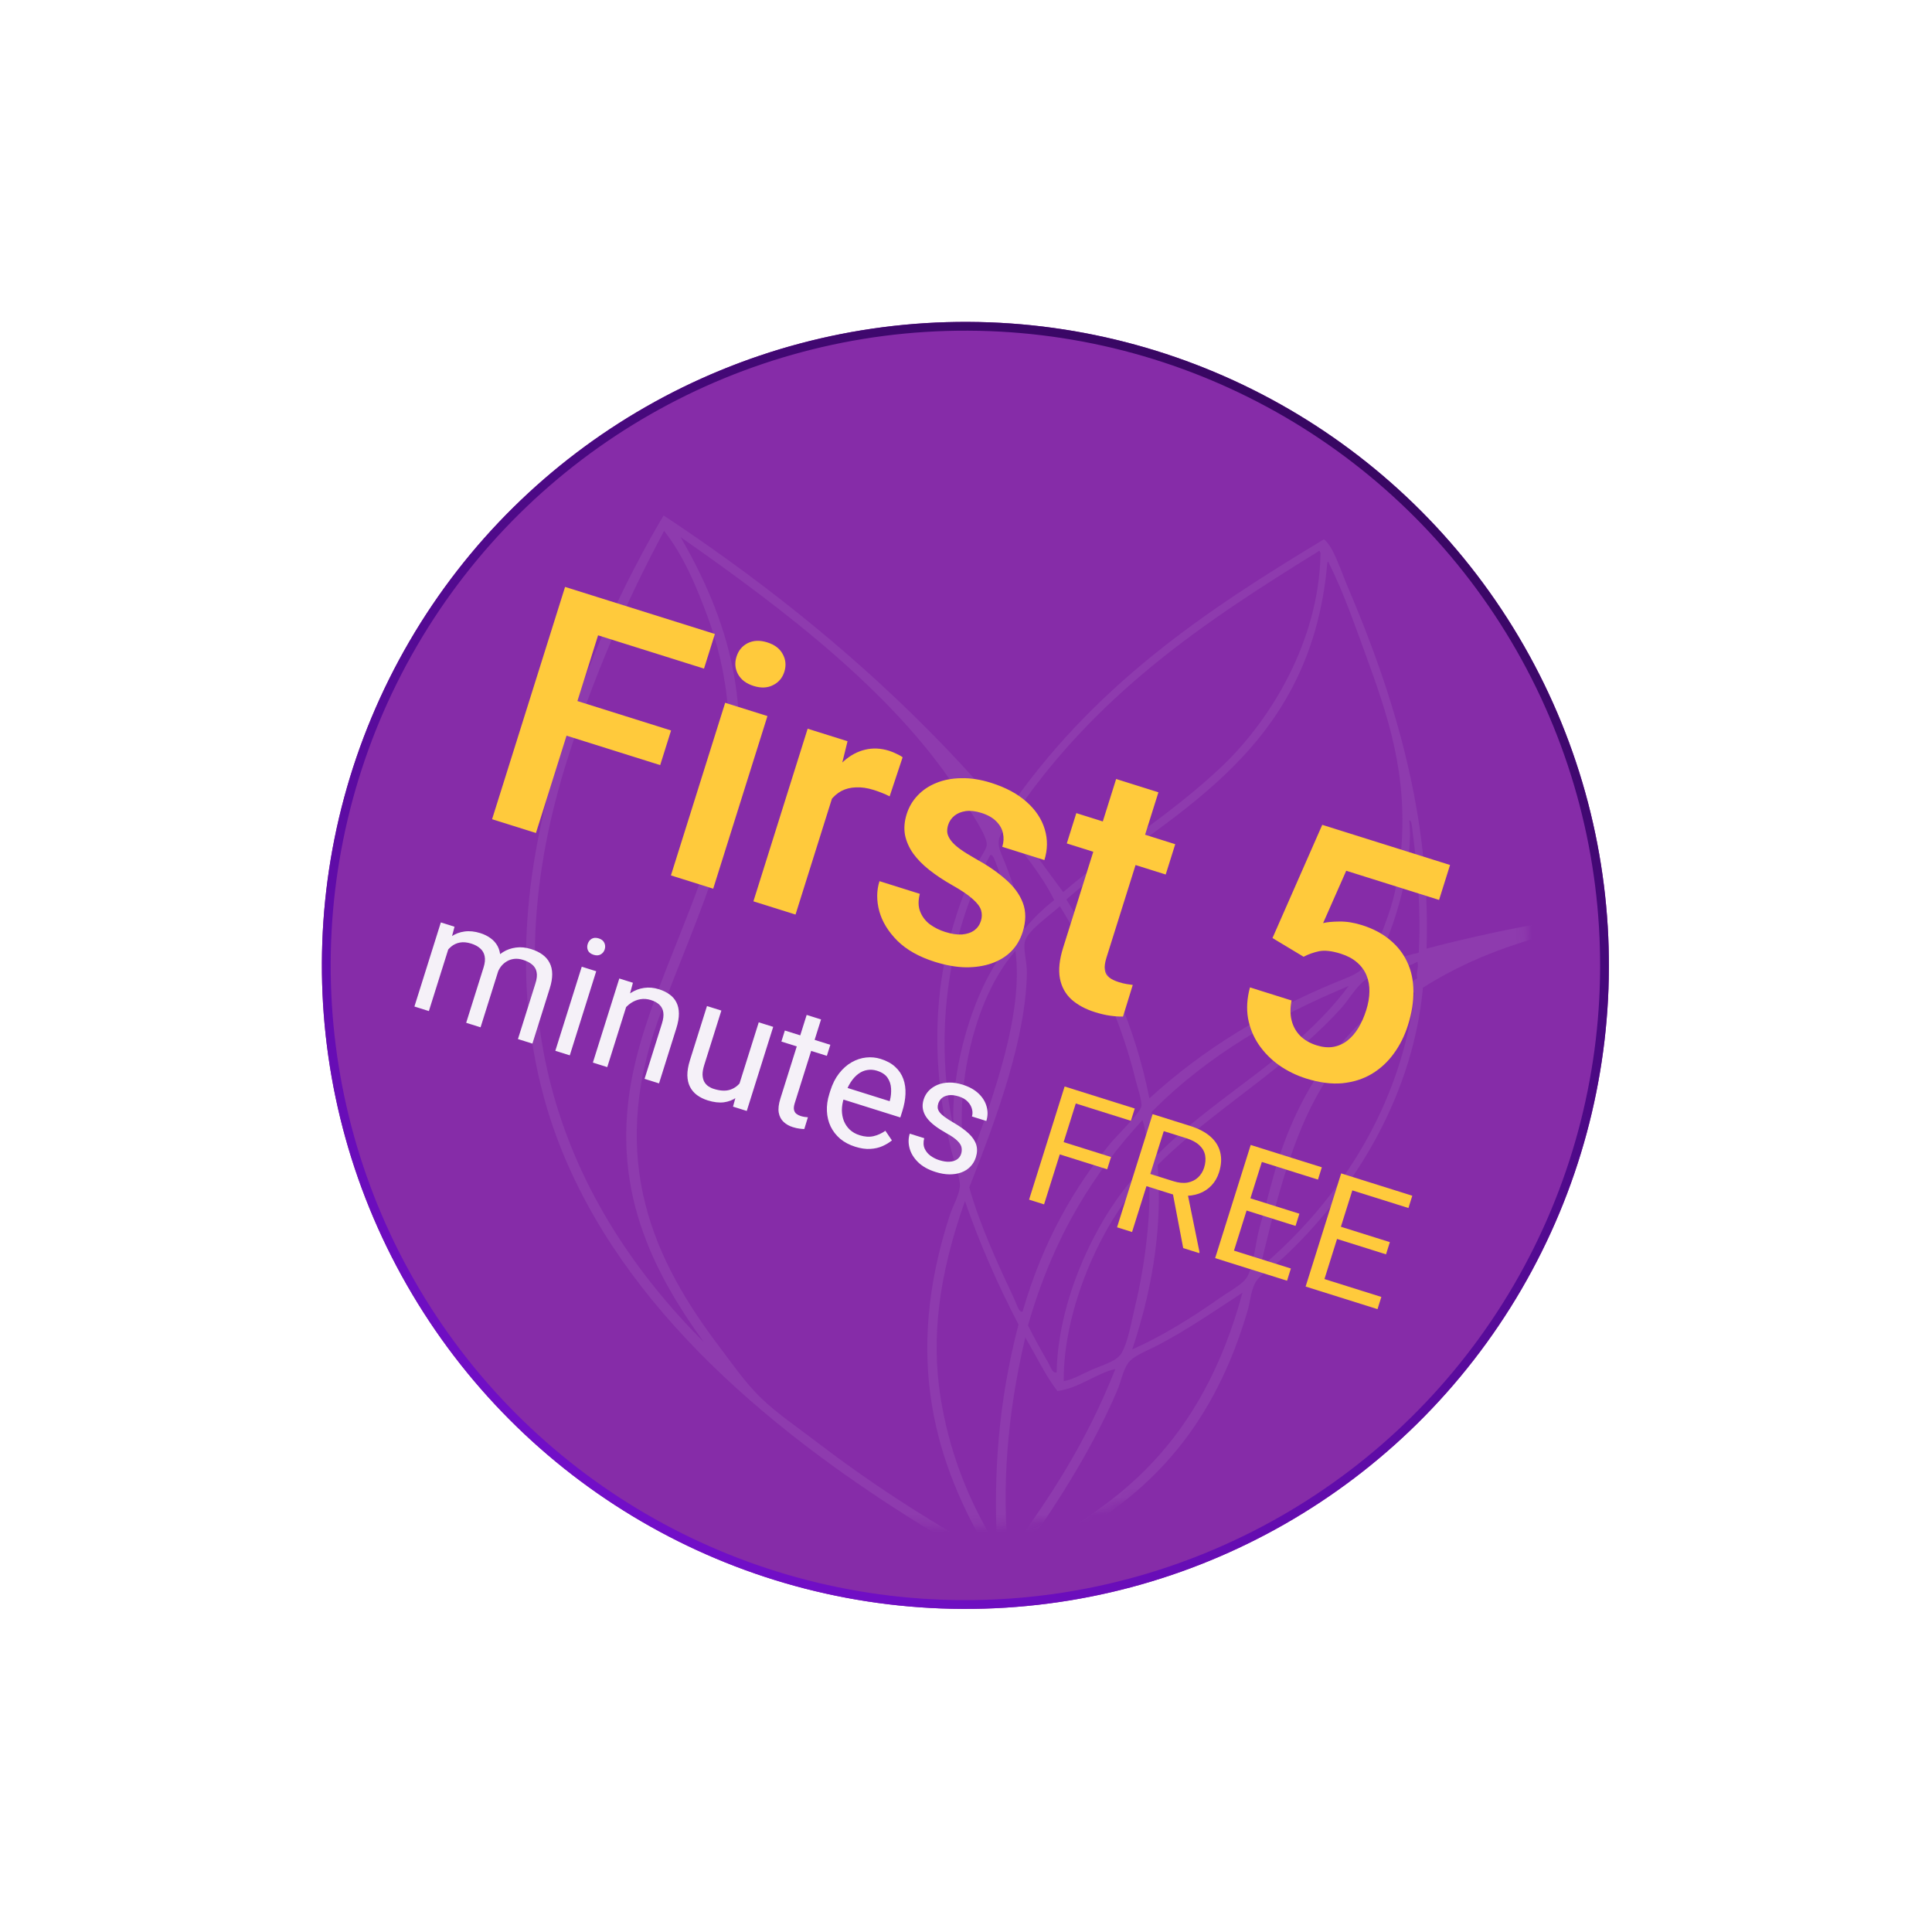 <svg width="220" height="220" viewBox="0 0 220 220" fill="none" xmlns="http://www.w3.org/2000/svg">
<g filter="url(#filter0_d_4205_198)">
<circle cx="109.932" cy="109.932" r="73.278" transform="rotate(30.233 109.932 109.932)" fill="#862CA8"/>
<circle cx="109.932" cy="109.932" r="72.778" transform="rotate(30.233 109.932 109.932)" stroke="url(#paint0_linear_4205_198)"/>
</g>
<mask id="mask0_4205_198" style="mask-type:alpha" maskUnits="userSpaceOnUse" x="45" y="44" width="129" height="130">
<circle cx="109.502" cy="109.36" r="64.443" transform="rotate(30.233 109.502 109.36)" fill="#862CA8"/>
</mask>
<g mask="url(#mask0_4205_198)">
<g opacity="0.1">
<path d="M170.116 107.219C167.88 108.403 164.696 109.33 162.382 110.976C162.151 110.533 162.39 109.84 162.429 109.256C164.948 108.483 167.552 107.895 170.116 107.219Z" fill="#D3C2E5"/>
<path d="M109.052 88.279C110.699 89.647 112.278 91.865 113.807 93.608C113.639 94.186 113.29 94.426 113.122 95.004C111.862 92.708 110.641 90.397 109.052 88.279Z" fill="#D3C2E5"/>
<path d="M150.754 61.414C151.798 62.126 152.735 65.102 153.418 66.702C158.749 79.167 162.939 92.775 162.447 108.02C178.137 103.882 196.179 101.724 214.323 102.295C214.751 103.005 214.415 103.901 214.324 104.648C212.954 116.296 210.011 130.503 204.304 142.449C187.833 176.913 154.952 182.227 118.781 179.292C117.163 179.161 115.319 179.295 114.077 178.925C112.83 178.554 111.214 177.436 109.743 176.576C89.431 164.706 72.223 150.334 64.392 132.015C60.199 122.213 58.684 110.583 60.928 97.399C63.227 83.888 68.927 69.868 75.564 58.695C90.877 68.802 103.875 80.122 114.464 92.696C124.372 78.071 137.409 69.457 150.754 61.414ZM139.182 87.224C144.586 82.07 150.189 73.116 150.37 63.028C150.385 62.958 150.393 62.891 150.293 62.881C150.308 62.81 150.316 62.744 150.216 62.733C137.335 70.696 124.657 79.039 115.107 93.399C117.086 96.133 119.05 98.87 121.07 101.583C126.766 96.698 133.437 92.703 139.182 87.224ZM151.804 111.981C152.918 111.514 154.435 111.003 155.025 110.393C156.287 109.082 157.294 106.421 158.052 104.293C158.924 101.844 159.294 99.381 159.501 97.326C160.408 88.221 158.003 81.388 155.455 74.4C154.157 70.851 152.941 67.348 151.288 64.057C151.319 63.937 151.172 63.925 151.14 64.135C149.194 86.515 132.195 92.945 121.428 102.429C125.82 109.331 129.252 116.733 130.882 125.072C137.11 119.367 144.16 115.19 151.804 111.981ZM64.548 86.663C55.411 115.742 64.521 137.124 80.12 152.802C73.808 144.048 69.068 134.218 72.408 120.685C74.636 111.652 79.805 102.294 81.898 93.232C83.99 84.197 82.922 76.468 80.451 69.888C79.216 66.599 77.844 63.307 75.627 60.457C71.387 68.302 67.536 77.155 64.548 86.663ZM208.639 105.832C203.786 108.429 199.747 111.509 195.905 116.056C190.806 122.095 187.691 131.289 185.472 140.99C184.356 145.873 183.245 150.545 181.604 154.872C176.587 168.132 166.934 173.22 156.874 176.919C156.202 177.092 157.276 176.97 157.618 176.906C172.167 174.193 185.202 167.334 194.861 155.574C204.907 143.345 211.914 121.395 213.378 103.733C211.617 103.969 210.13 105.038 208.639 105.832ZM81.867 97.674C79.769 104.286 77.246 109.783 74.983 116.048C69.118 132.292 74.581 143.681 81.929 153.37C83.391 155.304 84.858 157.446 86.656 159.184C88.454 160.922 90.587 162.36 92.593 163.895C98.897 168.723 105.117 172.797 112.702 177.019C106.539 166.721 102.81 154.766 108.159 138.352C108.499 137.314 109.208 136.151 109.297 135.123C109.382 134.155 108.599 132.153 108.289 130.848C106.088 121.644 105.566 110.389 111.133 98.584C111.486 97.831 112.3 96.79 112.361 96.247C112.476 95.227 110.479 92.397 109.662 91.07C102.47 79.359 89.206 69.34 77.508 61.171C83.368 71.319 86.692 82.468 81.867 97.674ZM162.035 112.472C160.789 125.778 153.274 136.539 146.217 143.136C145.187 144.102 143.471 145.092 142.945 146.066C142.436 147.01 142.362 148.249 142.067 149.253C137.293 165.56 127.709 172.391 117.217 177.573C117.014 177.674 116.473 177.847 116.521 178.218C122.292 178.701 128.165 178.969 133.845 178.956C139.502 178.95 145.184 179.083 150.28 177.81C160.13 175.349 169.959 171.249 176.244 162.462C183.464 152.377 183.946 137.362 189.073 125.166C194.12 113.163 202.483 107.642 211.346 103.088C193.512 103.534 175.591 103.823 162.035 112.472ZM160.876 94.912C160.8 94.326 160.778 93.413 160.478 93.429C160.974 98.112 159.012 105.514 156.472 110.107C158.139 109.513 159.781 108.869 161.553 108.487C161.823 103.921 161.413 98.984 160.876 94.912ZM114.45 98.261C115.421 100.754 116.221 103.4 116.665 105.762C117.713 104.52 118.837 103.433 120.043 102.495C118.611 99.569 116.431 97.038 114.423 94.418C113.125 95.78 113.933 96.939 114.45 98.261ZM161.431 109.683C161.447 109.612 161.454 109.546 161.354 109.535C159.614 110.58 156.792 110.42 155.198 111.805C154.216 112.663 153.502 113.975 152.6 114.947C146.232 121.884 138.262 126.259 131.821 132.665C132.315 138.905 131.554 145.799 128.933 153.659C132.31 152.162 135.665 150.081 138.947 147.772C140.073 146.981 141.612 146.209 142.078 145.292C142.8 143.866 142.926 141.697 143.404 139.892C143.904 138.019 144.44 136.095 144.878 134.415C147.966 122.669 154.431 115.687 161.388 111.391C161.229 110.916 161.539 110.19 161.431 109.683ZM108.625 128.601C108.049 122.514 110.813 111.667 115.566 106.905C115.139 103.965 114.394 100.706 113.366 98.174C113.263 97.915 113.066 97.277 112.757 97.366C107.022 108.089 106.692 120.071 108.625 128.601ZM149.793 125.081C146.876 130.482 145.173 137.382 143.483 144.376C151.079 138.003 159.321 127.416 161.079 113.16C161.094 113.089 161.102 113.023 161.002 113.012C156.829 115.755 152.758 119.592 149.793 125.081ZM131.124 126.637C131.526 128.149 131.623 129.825 131.843 131.438C138.746 124.525 147.568 120.335 153.568 112.281C145.371 115.7 137.655 120.032 131.124 126.637ZM126.409 130.231C127.058 129.433 129.755 126.803 129.959 126.024C130.099 125.471 129.534 123.887 129.313 122.974C127.527 115.677 124.365 109.182 120.688 103.191C119.897 103.985 117.106 105.866 116.724 107.145C116.472 107.992 116.956 109.591 116.934 110.798C116.798 118.321 113.513 127.249 110.373 135.213C111.586 139.532 113.674 144.036 115.518 147.963C115.78 148.525 116.02 149.465 116.436 149.362C118.799 141.229 122.333 135.24 126.409 130.231ZM110.076 133.015C113.231 124.807 116.59 115.142 115.62 108.28C110.156 114.609 108.513 126.275 110.076 133.015ZM117.062 150.924C117.721 152.276 118.672 153.961 119.412 155.25C119.615 155.608 119.844 156.428 120.323 156.277C120.455 147.285 125.619 137.089 130.808 132.354C130.521 130.782 130.637 128.994 130.089 127.553C124.728 133.379 120.039 140.514 117.062 150.924ZM121.128 157.271C122.088 157.119 123.167 156.498 124.39 155.943C125.396 155.491 127.136 155.036 127.681 154.13C128.466 152.834 128.813 150.549 129.268 148.689C130.514 143.566 131.175 137.12 130.765 133.692C125.725 138.562 121.054 148.803 121.128 157.271ZM107.093 159.048C108.015 164.969 110.131 170.518 113.003 175.254C113.124 175.457 113.091 176.043 113.535 175.915C113.149 168.18 113.59 160.012 115.977 150.823C113.624 146.311 111.569 141.639 109.88 136.78C106.822 145.402 106.059 152.433 107.093 159.048ZM131.805 153.204C130.591 153.837 129.02 154.407 128.443 155.241C127.882 156.045 127.669 157.289 127.228 158.323C124.245 165.329 119.854 172.016 116.312 176.918C127.166 171.741 136.85 164.33 141.474 147.215C138.452 149.174 135.306 151.375 131.805 153.204ZM114.823 176.944C119.371 170.869 123.671 164.318 127.002 155.899C124.964 156.322 122.82 158.104 120.403 158.401C118.953 156.491 117.971 154.337 116.751 152.308C114.642 161.289 114.085 169.455 114.823 176.944Z" fill="#D3C2E5"/>
</g>
</g>
<path d="M69.342 68.403L61.03 94.854L56.034 93.285L64.346 66.833L69.342 68.403ZM76.415 83.181L75.177 87.123L63.204 83.361L64.443 79.419L76.415 83.181ZM81.405 72.193L80.166 76.135L66.795 71.934L68.034 67.992L81.405 72.193ZM87.391 81.539L81.214 101.196L76.4 99.684L82.576 80.027L87.391 81.539ZM83.865 74.783C84.089 74.068 84.518 73.551 85.151 73.231C85.796 72.914 86.536 72.887 87.372 73.15C88.207 73.412 88.793 73.856 89.129 74.481C89.478 75.109 89.539 75.781 89.315 76.495C89.094 77.198 88.661 77.707 88.016 78.023C87.383 78.343 86.649 78.372 85.813 78.11C84.978 77.847 84.386 77.401 84.038 76.773C83.702 76.149 83.644 75.485 83.865 74.783ZM95.503 88.5L90.588 104.142L85.792 102.635L91.969 82.978L96.51 84.405L95.503 88.5ZM102.782 86.236L101.305 90.682C101.054 90.55 100.762 90.418 100.431 90.288C100.111 90.161 99.806 90.052 99.516 89.96C98.777 89.728 98.097 89.627 97.475 89.658C96.857 89.677 96.301 89.815 95.808 90.073C95.326 90.334 94.903 90.707 94.538 91.191C94.177 91.663 93.877 92.234 93.64 92.905L92.645 92.452C93.037 91.205 93.527 90.088 94.116 89.102C94.706 88.116 95.368 87.3 96.104 86.653C96.839 86.005 97.639 85.578 98.503 85.37C99.382 85.154 100.3 85.197 101.257 85.497C101.524 85.581 101.801 85.695 102.088 85.838C102.392 85.974 102.623 86.106 102.782 86.236ZM111.699 104.867C111.828 104.455 111.835 104.051 111.72 103.656C111.605 103.26 111.286 102.834 110.764 102.377C110.258 101.912 109.468 101.378 108.394 100.774C107.445 100.236 106.592 99.669 105.835 99.072C105.078 98.475 104.462 97.849 103.989 97.195C103.52 96.528 103.209 95.825 103.055 95.085C102.918 94.336 102.981 93.544 103.243 92.708C103.498 91.897 103.913 91.189 104.489 90.585C105.069 89.969 105.777 89.493 106.615 89.157C107.456 88.809 108.404 88.628 109.46 88.614C110.52 88.587 111.649 88.763 112.848 89.139C114.519 89.664 115.869 90.388 116.897 91.31C117.937 92.235 118.627 93.277 118.969 94.436C119.314 95.582 119.3 96.749 118.927 97.936L114.131 96.429C114.294 95.908 114.321 95.397 114.212 94.897C114.116 94.401 113.865 93.95 113.46 93.543C113.06 93.125 112.49 92.799 111.751 92.567C111.085 92.358 110.487 92.29 109.959 92.363C109.442 92.441 109.013 92.618 108.673 92.897C108.333 93.176 108.096 93.528 107.962 93.952C107.864 94.267 107.835 94.57 107.876 94.863C107.933 95.147 108.075 95.437 108.3 95.735C108.526 96.032 108.861 96.343 109.304 96.669C109.76 96.998 110.332 97.358 111.022 97.747C112.396 98.499 113.552 99.288 114.489 100.115C115.443 100.933 116.105 101.833 116.476 102.814C116.846 103.796 116.839 104.898 116.454 106.121C116.18 106.993 115.742 107.734 115.138 108.343C114.538 108.939 113.797 109.392 112.915 109.7C112.033 110.008 111.048 110.158 109.959 110.149C108.875 110.127 107.709 109.921 106.461 109.529C104.657 108.962 103.232 108.161 102.186 107.127C101.144 106.081 100.458 104.961 100.128 103.766C99.802 102.559 99.808 101.417 100.147 100.339L104.743 101.783C104.54 102.557 104.554 103.234 104.784 103.812C105.015 104.39 105.383 104.872 105.888 105.256C106.408 105.633 106.989 105.922 107.631 106.124C108.358 106.352 109 106.447 109.557 106.409C110.119 106.36 110.58 106.205 110.941 105.946C111.305 105.674 111.558 105.315 111.699 104.867ZM133.826 96.13L132.741 99.582L121.478 96.043L122.562 92.591L133.826 96.13ZM127.097 88.706L131.911 90.219L125.997 109.04C125.814 109.621 125.752 110.094 125.811 110.458C125.869 110.823 126.039 111.109 126.319 111.317C126.6 111.525 126.958 111.697 127.394 111.834C127.709 111.933 128.006 112.007 128.284 112.054C128.561 112.101 128.797 112.135 128.99 112.156L127.878 115.759C127.436 115.767 126.948 115.733 126.413 115.658C125.889 115.587 125.313 115.452 124.683 115.254C123.605 114.915 122.718 114.437 122.02 113.819C121.327 113.188 120.885 112.391 120.696 111.426C120.51 110.45 120.633 109.277 121.063 107.909L127.097 88.706ZM148.442 108.947L144.9 106.816L150.567 93.925L165.119 98.497L163.869 102.476L153.296 99.154L150.665 105.114C151.112 105.002 151.73 104.943 152.517 104.937C153.319 104.923 154.175 105.059 155.083 105.344C156.343 105.74 157.405 106.3 158.268 107.024C159.136 107.736 159.795 108.581 160.246 109.561C160.708 110.545 160.942 111.643 160.947 112.856C160.968 114.06 160.762 115.352 160.328 116.733C159.947 117.944 159.408 119.026 158.709 119.977C158.027 120.921 157.193 121.69 156.208 122.285C155.226 122.868 154.11 123.223 152.859 123.349C151.613 123.463 150.244 123.286 148.755 122.818C147.628 122.464 146.596 121.96 145.657 121.305C144.734 120.643 143.962 119.861 143.34 118.96C142.722 118.048 142.313 117.041 142.113 115.94C141.925 114.843 142 113.676 142.335 112.437L147.077 113.927C146.907 114.765 146.908 115.524 147.08 116.204C147.253 116.883 147.576 117.464 148.05 117.945C148.536 118.431 149.161 118.793 149.924 119.033C150.614 119.25 151.248 119.309 151.824 119.211C152.417 119.104 152.951 118.866 153.426 118.497C153.901 118.127 154.319 117.646 154.678 117.054C155.037 116.461 155.336 115.784 155.576 115.021C155.808 114.282 155.929 113.581 155.937 112.918C155.95 112.244 155.839 111.623 155.604 111.057C155.369 110.491 155.005 109.997 154.512 109.576C154.031 109.159 153.415 108.832 152.664 108.596C151.659 108.281 150.836 108.188 150.196 108.32C149.568 108.455 148.984 108.664 148.442 108.947ZM122.939 124.257L118.89 137.143L117.182 136.607L121.231 123.72L122.939 124.257ZM126.517 131.75L126.077 133.149L120.307 131.336L120.746 129.937L126.517 131.75ZM129.215 126.228L128.775 127.627L122.128 125.538L122.568 124.14L129.215 126.228ZM131.25 126.868L135.516 128.209C136.484 128.513 137.255 128.917 137.829 129.421C138.409 129.928 138.782 130.525 138.948 131.212C139.123 131.896 139.078 132.657 138.815 133.495C138.629 134.085 138.339 134.587 137.943 135C137.555 135.41 137.083 135.715 136.527 135.917C135.979 136.114 135.369 136.198 134.698 136.169L134.161 136.204L130.152 134.944L130.571 133.549L133.598 134.5C134.211 134.693 134.755 134.747 135.229 134.663C135.705 134.572 136.103 134.377 136.425 134.076C136.746 133.775 136.976 133.403 137.116 132.961C137.271 132.465 137.31 132.001 137.232 131.568C137.154 131.135 136.937 130.752 136.582 130.42C136.233 130.084 135.732 129.813 135.077 129.607L132.519 128.803L128.909 140.291L127.201 139.755L131.25 126.868ZM134.733 142.121L133.435 135.295L135.217 135.846L136.59 142.588L136.556 142.694L134.733 142.121ZM146.994 144.447L146.558 145.837L139.734 143.693L140.17 142.303L146.994 144.447ZM144.128 130.914L140.079 143.801L138.371 143.264L142.42 130.378L144.128 130.914ZM147.963 138.207L147.526 139.597L141.605 137.736L142.042 136.347L147.963 138.207ZM150.518 132.922L150.079 134.321L143.343 132.204L143.783 130.806L150.518 132.922ZM157.296 147.684L156.86 149.074L150.036 146.93L150.473 145.54L157.296 147.684ZM154.43 134.152L150.381 147.038L148.673 146.501L152.722 133.615L154.43 134.152ZM158.265 141.444L157.829 142.834L151.908 140.973L152.344 139.584L158.265 141.444ZM160.821 136.159L160.381 137.558L153.646 135.441L154.085 134.043L160.821 136.159Z" fill="#FFCA3C"/>
<path d="M51.248 107.458L48.837 115.132L47.191 114.614L50.2 105.038L51.757 105.527L51.248 107.458ZM50.119 109.875L49.366 109.609C49.578 108.956 49.854 108.378 50.193 107.875C50.534 107.367 50.932 106.957 51.387 106.646C51.841 106.335 52.345 106.143 52.9 106.071C53.456 105.993 54.052 106.054 54.69 106.254C55.138 106.395 55.531 106.59 55.867 106.838C56.206 107.081 56.471 107.381 56.664 107.74C56.856 108.099 56.962 108.514 56.981 108.987C57.001 109.46 56.917 109.998 56.728 110.6L54.723 116.981L53.085 116.467L55.065 110.165C55.223 109.663 55.263 109.235 55.187 108.881C55.116 108.528 54.949 108.235 54.685 108.003C54.422 107.765 54.085 107.581 53.672 107.451C53.188 107.299 52.757 107.258 52.378 107.327C52 107.396 51.666 107.551 51.377 107.79C51.088 108.03 50.838 108.331 50.627 108.693C50.424 109.05 50.255 109.444 50.119 109.875ZM56.607 110.922L55.404 110.913C55.575 110.39 55.819 109.912 56.136 109.48C56.459 109.05 56.84 108.696 57.277 108.419C57.72 108.143 58.212 107.97 58.753 107.9C59.295 107.825 59.87 107.882 60.478 108.073C60.991 108.234 61.424 108.445 61.777 108.705C62.136 108.967 62.406 109.282 62.589 109.65C62.779 110.015 62.876 110.438 62.88 110.919C62.885 111.4 62.792 111.941 62.603 112.543L60.626 118.836L58.98 118.319L60.963 112.008C61.131 111.471 61.176 111.028 61.098 110.68C61.028 110.327 60.857 110.043 60.587 109.829C60.325 109.61 59.985 109.435 59.566 109.304C59.206 109.191 58.868 109.152 58.552 109.189C58.236 109.226 57.949 109.324 57.691 109.483C57.436 109.636 57.214 109.835 57.027 110.081C56.845 110.329 56.705 110.609 56.607 110.922ZM67.892 110.597L64.883 120.174L63.237 119.656L66.246 110.08L67.892 110.597ZM66.92 107.501C67.004 107.235 67.154 107.036 67.371 106.903C67.593 106.772 67.864 106.757 68.183 106.857C68.495 106.955 68.706 107.122 68.813 107.357C68.927 107.593 68.942 107.844 68.859 108.11C68.779 108.364 68.625 108.555 68.396 108.684C68.175 108.809 67.909 108.823 67.596 108.724C67.277 108.624 67.063 108.46 66.954 108.231C66.852 107.998 66.841 107.755 66.92 107.501ZM71.516 113.982L69.149 121.514L67.512 121L70.521 111.423L72.07 111.91L71.516 113.982ZM70.378 116.241L69.705 116C69.917 115.347 70.204 114.773 70.567 114.277C70.932 113.776 71.351 113.373 71.823 113.067C72.295 112.762 72.802 112.571 73.345 112.495C73.895 112.415 74.459 112.466 75.037 112.648C75.509 112.796 75.914 112.995 76.251 113.243C76.589 113.486 76.848 113.787 77.026 114.148C77.211 114.511 77.304 114.935 77.307 115.422C77.311 115.904 77.214 116.46 77.016 117.091L75.044 123.366L73.398 122.849L75.375 116.556C75.532 116.055 75.585 115.63 75.532 115.283C75.481 114.93 75.335 114.641 75.094 114.416C74.856 114.186 74.53 114.005 74.117 113.876C73.71 113.748 73.311 113.716 72.921 113.782C72.537 113.849 72.176 113.995 71.84 114.22C71.509 114.447 71.215 114.734 70.957 115.08C70.707 115.423 70.514 115.81 70.378 116.241ZM84.085 123.776L86.399 116.412L88.045 116.93L85.036 126.506L83.47 126.014L84.085 123.776ZM85.029 121.855L85.716 122.052C85.516 122.689 85.263 123.258 84.957 123.758C84.658 124.254 84.299 124.654 83.88 124.956C83.461 125.259 82.977 125.447 82.428 125.521C81.882 125.589 81.266 125.516 80.582 125.301C80.116 125.154 79.709 124.952 79.362 124.694C79.022 124.438 78.757 124.125 78.569 123.754C78.38 123.384 78.281 122.947 78.27 122.445C78.266 121.944 78.363 121.375 78.563 120.738L80.505 114.56L82.142 115.075L80.195 121.27C80.06 121.701 79.995 122.073 80 122.386C80.013 122.694 80.077 122.957 80.19 123.175C80.311 123.388 80.465 123.559 80.651 123.689C80.843 123.82 81.051 123.922 81.275 123.992C81.972 124.211 82.565 124.251 83.055 124.114C83.548 123.97 83.954 123.699 84.274 123.3C84.601 122.898 84.853 122.416 85.029 121.855ZM94.551 118.974L94.156 120.23L88.978 118.604L89.373 117.347L94.551 118.974ZM91.857 115.57L93.494 116.084L90.499 125.616C90.397 125.941 90.37 126.201 90.419 126.398C90.467 126.595 90.563 126.745 90.705 126.848C90.848 126.951 91.011 127.032 91.194 127.089C91.329 127.132 91.475 127.164 91.629 127.187C91.792 127.206 91.915 127.218 91.997 127.225L91.586 128.564C91.443 128.565 91.26 128.549 91.036 128.518C90.817 128.494 90.56 128.436 90.265 128.343C89.863 128.217 89.52 128.022 89.233 127.757C88.947 127.492 88.762 127.142 88.678 126.707C88.602 126.268 88.664 125.73 88.865 125.093L91.857 115.57ZM97.381 130.579C96.714 130.37 96.144 130.068 95.672 129.673C95.207 129.274 94.845 128.807 94.585 128.271C94.332 127.738 94.191 127.155 94.162 126.524C94.133 125.893 94.225 125.241 94.436 124.568L94.553 124.196C94.798 123.418 95.131 122.76 95.552 122.225C95.975 121.684 96.451 121.263 96.979 120.962C97.508 120.661 98.058 120.481 98.628 120.42C99.198 120.359 99.751 120.413 100.288 120.582C100.973 120.797 101.526 121.1 101.947 121.492C102.375 121.886 102.681 122.345 102.866 122.87C103.053 123.389 103.133 123.959 103.107 124.579C103.082 125.194 102.964 125.838 102.753 126.51L102.522 127.245L95.371 124.998L95.791 123.662L101.305 125.394L101.344 125.27C101.454 124.838 101.495 124.397 101.468 123.948C101.446 123.5 101.314 123.095 101.071 122.734C100.828 122.372 100.426 122.103 99.866 121.927C99.494 121.811 99.127 121.783 98.764 121.844C98.403 121.899 98.062 122.045 97.742 122.281C97.421 122.517 97.129 122.837 96.866 123.241C96.603 123.645 96.381 124.135 96.199 124.714L96.082 125.085C95.94 125.54 95.867 125.987 95.865 126.427C95.871 126.863 95.947 127.27 96.094 127.647C96.248 128.026 96.472 128.355 96.766 128.636C97.066 128.918 97.441 129.13 97.889 129.271C98.467 129.452 98.994 129.488 99.469 129.378C99.945 129.268 100.395 129.063 100.82 128.762L101.564 129.861C101.259 130.109 100.903 130.325 100.495 130.508C100.088 130.691 99.623 130.798 99.101 130.828C98.585 130.861 98.012 130.778 97.381 130.579ZM109.448 131.386C109.522 131.15 109.538 130.915 109.495 130.681C109.459 130.443 109.308 130.191 109.041 129.926C108.783 129.656 108.357 129.36 107.764 129.038C107.269 128.759 106.829 128.475 106.447 128.186C106.07 127.9 105.766 127.6 105.533 127.287C105.307 126.976 105.161 126.648 105.094 126.303C105.027 125.958 105.056 125.587 105.18 125.192C105.299 124.814 105.494 124.483 105.765 124.199C106.041 123.916 106.374 123.694 106.762 123.53C107.157 123.369 107.595 123.283 108.078 123.273C108.561 123.262 109.071 123.342 109.608 123.51C110.375 123.751 110.988 124.093 111.445 124.535C111.903 124.977 112.205 125.47 112.351 126.016C112.499 126.555 112.487 127.099 112.315 127.648L110.677 127.133C110.761 126.868 110.762 126.586 110.68 126.288C110.607 125.986 110.445 125.705 110.196 125.446C109.953 125.188 109.616 124.991 109.186 124.856C108.731 124.713 108.34 124.668 108.012 124.72C107.692 124.769 107.434 124.879 107.238 125.051C107.047 125.224 106.915 125.429 106.84 125.665C106.785 125.842 106.764 126.011 106.779 126.171C106.801 126.327 106.873 126.489 106.996 126.657C107.12 126.819 107.31 126.996 107.568 127.187C107.826 127.378 108.163 127.594 108.58 127.836C109.309 128.259 109.888 128.675 110.318 129.082C110.747 129.489 111.03 129.912 111.164 130.349C111.299 130.787 111.286 131.263 111.125 131.776C110.993 132.195 110.784 132.551 110.497 132.843C110.217 133.138 109.872 133.36 109.461 133.51C109.059 133.656 108.608 133.728 108.11 133.727C107.619 133.722 107.093 133.631 106.532 133.455C105.688 133.19 105.022 132.815 104.532 132.33C104.043 131.846 103.722 131.317 103.572 130.745C103.421 130.172 103.429 129.621 103.596 129.09L105.242 129.607C105.125 130.063 105.142 130.461 105.295 130.8C105.449 131.134 105.68 131.411 105.987 131.63C106.296 131.844 106.619 132.004 106.955 132.109C107.403 132.25 107.797 132.309 108.135 132.286C108.478 132.264 108.763 132.175 108.987 132.019C109.211 131.862 109.365 131.651 109.448 131.386Z" fill="#F5F1F8"/>
<defs>
<filter id="filter0_d_4205_198" x="21.643" y="21.643" width="176.579" height="176.579" filterUnits="userSpaceOnUse" color-interpolation-filters="sRGB">
<feFlood flood-opacity="0" result="BackgroundImageFix"/>
<feColorMatrix in="SourceAlpha" type="matrix" values="0 0 0 0 0 0 0 0 0 0 0 0 0 0 0 0 0 0 127 0" result="hardAlpha"/>
<feMorphology radius="5" operator="dilate" in="SourceAlpha" result="effect1_dropShadow_4205_198"/>
<feOffset/>
<feGaussianBlur stdDeviation="5"/>
<feComposite in2="hardAlpha" operator="out"/>
<feColorMatrix type="matrix" values="0 0 0 0 0.337 0 0 0 0 0.2 0 0 0 0 0.459 0 0 0 0.5 0"/>
<feBlend mode="normal" in2="BackgroundImageFix" result="effect1_dropShadow_4205_198"/>
<feBlend mode="normal" in="SourceGraphic" in2="effect1_dropShadow_4205_198" result="shape"/>
</filter>
<linearGradient id="paint0_linear_4205_198" x1="109.932" y1="36.655" x2="109.932" y2="183.21" gradientUnits="userSpaceOnUse">
<stop stop-color="#380762"/>
<stop offset="1" stop-color="#720EC8"/>
</linearGradient>
</defs>
</svg>
